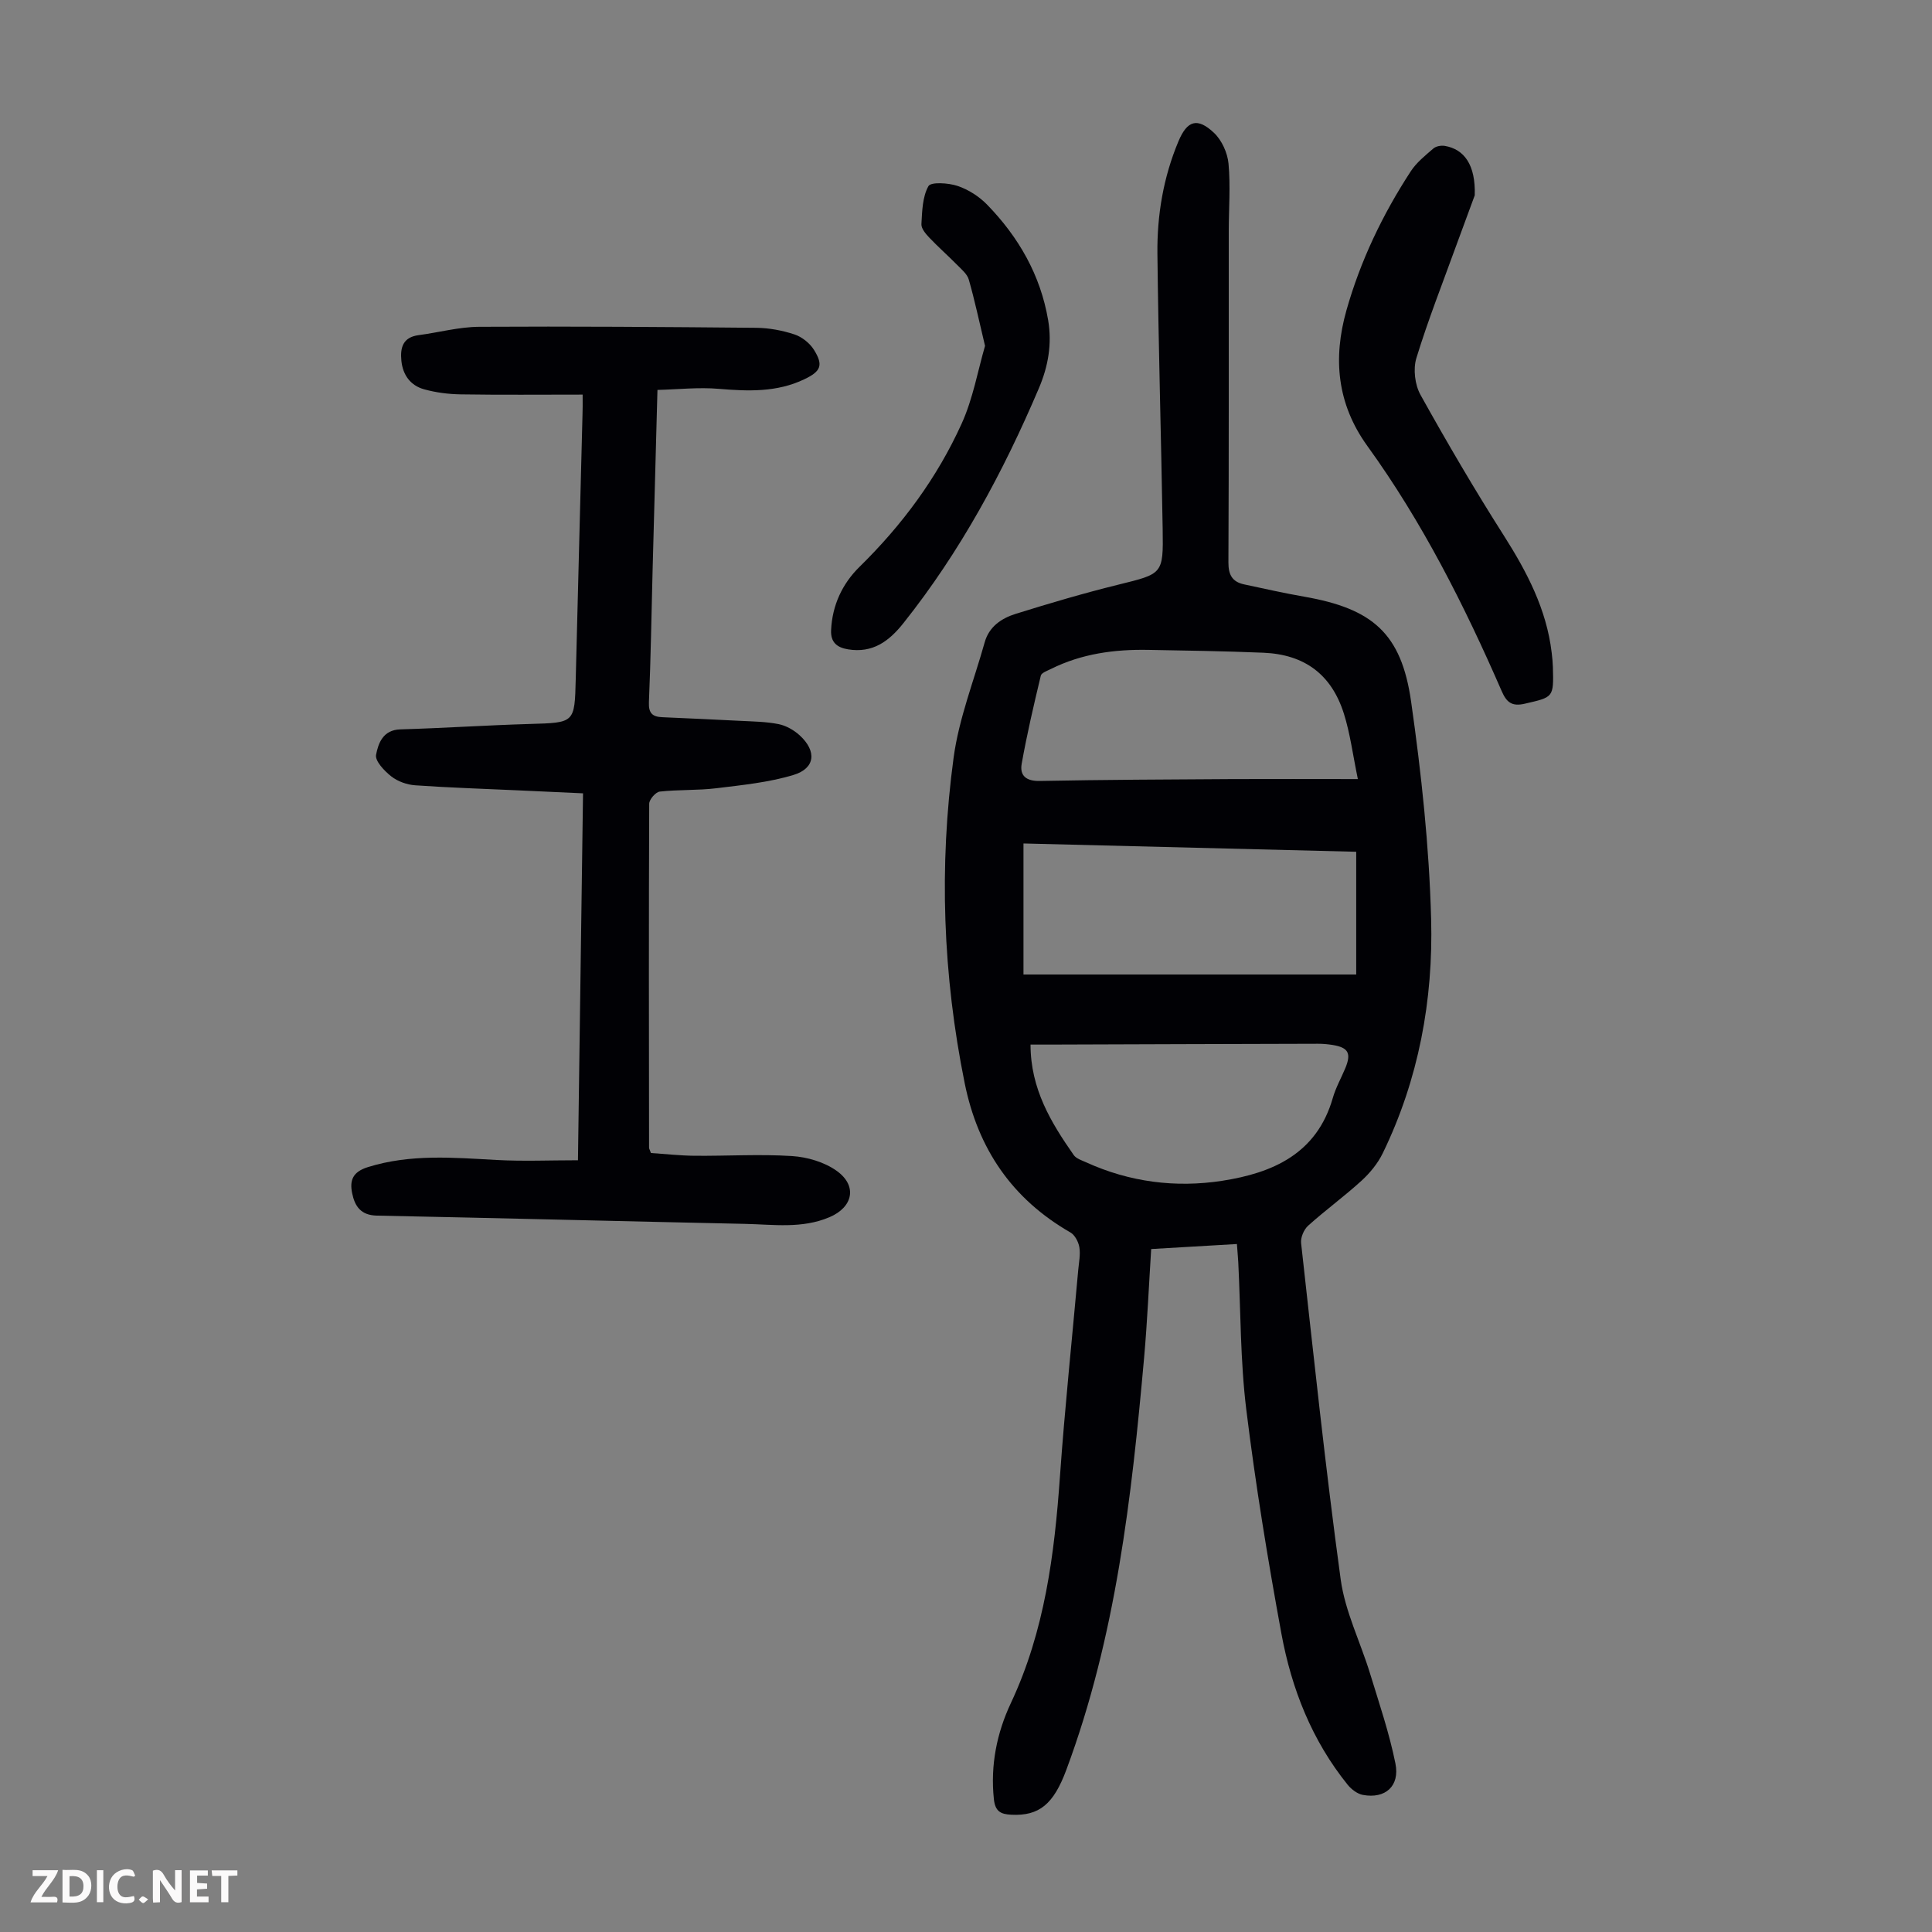 <svg enable-background="new 0 0 400 400" viewBox="0 0 400 400" xmlns="http://www.w3.org/2000/svg"><rect x="0" y="0" width="400" height="400" fill="#808080" stroke="none"/><g fill="#fbfafa"><path d="m37.59 393.81c-.92.31-1.52.05-2-.78-.7-1.2-1.52-2.34-2.47-3.78v4.59c-.55.03-.95.05-1.41.07-.03-.37-.06-.64-.06-.91 0-1.91 0-3.81 0-5.7 1.13-.41 1.77-.03 2.29.91.62 1.11 1.38 2.14 2.31 3.19v-4.2h1.35v6.61z"/><path d="m12.94 393.88v-6.75c1.9.19 3.93-.54 5.37 1.29.8 1.01.78 2.88.03 3.97-1.37 1.97-3.4 1.51-5.4 1.49m1.45-1.22c2.04.12 2.92-.58 2.89-2.21-.03-1.51-.98-2.19-2.89-2z"/><path d="m11.81 393.87h-5.49c.68-2.18 2.47-3.48 3.51-5.45h-3.08v-1.21h5.29c-.71 2.13-2.44 3.48-3.47 5.51.86 0 1.63.04 2.39-.01.79-.05 1.14.21.85 1.16"/><path d="m39.33 393.86v-6.61h3.7v1.07h-2.22v1.52c.68.04 1.34.09 2.07.13v1.07c-.72.05-1.38.09-2.1.14v1.48h2.4v1.19h-3.85z"/><path d="m27.71 388.56c-1.15-.3-2.46-.61-3.1.64-.37.73-.41 1.93-.06 2.67.63 1.35 1.99.93 3.17.68.35.94-.01 1.32-.93 1.46-1.62.25-3.05-.27-3.76-1.48-.73-1.24-.6-3.03.31-4.17.88-1.11 2.71-1.7 4-1.16.32.13.44.74.65 1.12-.1.08-.19.16-.28.24"/><path d="m49.15 387.24v1.07c-.59.02-1.17.05-1.87.08v5.44h-1.48v-5.44h-1.85c-.05-.4-.08-.73-.13-1.15z"/><path d="m20.06 387.21h1.33v6.62h-1.33z"/><path d="m30.68 393.25c-.49.38-.8.79-1.05.76-.32-.05-.6-.45-.9-.7.26-.24.51-.64.8-.67.29-.04.62.3 1.15.61"/></g><path d="m256.09 257.56c-6.02.35-11.69.68-17.75 1.04-.48 7.56-.8 15.01-1.46 22.44-2.59 28.99-5.85 57.87-16.12 85.42-2.64 7.08-5.59 9.55-11.4 9.26-2.18-.11-3.32-.68-3.59-3.24-.74-7.02.61-13.69 3.53-19.9 6.99-14.89 9.01-30.74 10.15-46.88 1.01-14.28 2.52-28.53 3.79-42.8.14-1.56.48-3.17.23-4.67-.19-1.12-.93-2.54-1.86-3.07-12.09-6.94-19.13-17.32-21.88-30.89-4.53-22.37-5.35-44.9-2.29-67.45 1.1-8.09 4.21-15.91 6.43-23.84.91-3.25 3.48-4.97 6.39-5.88 7.02-2.19 14.09-4.28 21.23-6.04 9.21-2.28 9.38-2.12 9.23-11.46-.31-19.02-.88-38.04-1.09-57.06-.09-7.98 1.23-15.83 4.35-23.27 1.81-4.32 3.92-5.02 7.37-1.76 1.61 1.52 2.79 4.13 3 6.36.43 4.65.05 9.38.05 14.07-.01 22.84.04 45.67-.07 68.51-.01 2.6.83 4.02 3.25 4.54 4.15.89 8.29 1.82 12.47 2.55 14.11 2.47 20.09 7.58 22.1 21.69 2.13 14.92 3.75 29.99 4.15 45.04.45 16.77-2.58 33.2-10.02 48.5-1.03 2.12-2.65 4.09-4.4 5.69-3.55 3.24-7.46 6.08-11.04 9.3-.89.8-1.59 2.46-1.46 3.62 2.59 23.23 5.03 46.49 8.2 69.65.91 6.63 4.08 12.94 6.07 19.44 1.89 6.18 3.99 12.34 5.26 18.65.94 4.71-2.13 7.35-6.73 6.5-1.15-.21-2.37-1.14-3.14-2.08-7.42-9.18-11.64-19.9-13.74-31.32-2.83-15.39-5.36-30.86-7.27-46.39-1.24-10.08-1.15-20.33-1.66-30.5-.07-1.19-.18-2.38-.28-3.77zm24.7-81.21c-22.99-.57-46.05-1.15-68.89-1.72v27.13h68.89c0-8.61 0-16.73 0-25.41zm.34-15.05c-1.06-5.13-1.6-9.45-2.89-13.54-2.57-8.13-8.14-12.26-16.66-12.62-7.93-.33-15.88-.45-23.82-.59-7-.13-13.81.78-20.17 3.95-.76.38-1.96.79-2.1 1.38-1.45 6.05-2.87 12.12-3.96 18.24-.44 2.49.94 3.63 3.77 3.57 13.32-.26 26.64-.31 39.95-.39 8.27-.04 16.55 0 25.88 0zm-67.77 54.97c.01 9.2 4.25 16.15 8.95 22.88.51.73 1.65 1.08 2.55 1.49 9.01 4.1 18.53 5.32 28.18 3.83 10.47-1.62 19.59-5.6 22.9-17.14.61-2.13 1.73-4.11 2.59-6.17 1.28-3.08.64-4.28-2.62-4.81-.99-.16-2-.25-3-.25-18.56.04-37.13.11-55.69.17-1.21.01-2.42 0-3.86 0z" fill="#010105"/><path d="m120.63 81.7c-8.72 0-16.97.08-25.23-.05-2.54-.04-5.14-.37-7.59-1.05-2.82-.78-4.41-2.95-4.71-5.91-.27-2.71.31-4.87 3.56-5.3 4.18-.55 8.34-1.7 12.52-1.73 19.14-.11 38.29.03 57.43.21 2.64.03 5.37.54 7.88 1.37 1.54.51 3.15 1.79 4.02 3.17 2.02 3.22 1.44 4.48-2 6.12-5.69 2.72-11.64 2.48-17.74 1.97-4.13-.35-8.32.12-12.65.23-.35 13.12-.69 25.3-1.01 37.48-.24 9.06-.37 18.13-.76 27.18-.1 2.31.77 3.01 2.77 3.1 5.36.24 10.72.47 16.08.75 2.67.14 5.38.16 7.99.68 1.56.31 3.17 1.23 4.36 2.31 3.59 3.28 3.26 6.84-1.25 8.21-5.15 1.56-10.63 2.1-16.01 2.76-3.87.47-7.81.26-11.69.69-.85.09-2.19 1.64-2.19 2.52-.1 23.73-.06 47.47-.03 71.2 0 .21.14.42.39 1.11 2.88.19 5.97.54 9.07.57 6.72.06 13.45-.37 20.14.06 3.17.2 6.72 1.25 9.26 3.07 4.33 3.11 3.35 7.51-1.47 9.57-5.72 2.45-11.68 1.52-17.57 1.4-25.39-.54-50.78-1.2-76.18-1.71-3.33-.07-4.56-1.95-5.11-4.63-.55-2.67.11-4.43 3.25-5.41 8.8-2.75 17.68-1.97 26.62-1.48 5.52.3 11.06.06 16.88.06.36-25.68.7-50.61 1.05-75.97-4.64-.21-8.97-.41-13.31-.61-7.14-.33-14.29-.55-21.42-1.05-1.71-.12-3.62-.79-4.96-1.84-1.43-1.12-3.4-3.19-3.16-4.47.45-2.36 1.41-5.17 5.03-5.27 8.94-.26 17.86-.86 26.8-1.12 9.31-.27 9.28-.17 9.51-9.31.45-18.24.94-36.47 1.4-54.71.05-1.08.03-2.19.03-4.17z" fill="#010105"/><path d="m305.33 40.44c-.85 2.31-2.36 6.36-3.84 10.42-2.81 7.75-5.84 15.43-8.25 23.3-.69 2.27-.3 5.52.87 7.61 5.48 9.85 11.18 19.59 17.23 29.09 4.8 7.55 8.85 15.27 9.92 24.27.12 1 .22 2 .25 3 .17 6.32.13 6.19-5.84 7.57-2.65.61-3.75-.29-4.76-2.61-7.73-17.75-16.43-35.01-27.81-50.75-6.31-8.74-7.14-18.16-4.34-28.07 2.9-10.27 7.49-19.86 13.32-28.8 1.19-1.83 3.02-3.29 4.7-4.74.55-.47 1.61-.65 2.37-.52 4 .69 6.38 3.92 6.18 10.23z" fill="#010105"/><path d="m203.94 71.61c-1.22-5.1-2.14-9.46-3.36-13.72-.33-1.15-1.5-2.12-2.41-3.04-1.88-1.91-3.9-3.68-5.74-5.62-.75-.79-1.71-1.9-1.66-2.82.15-2.69.21-5.66 1.45-7.87.51-.91 4.13-.68 6.02-.05 2.24.75 4.48 2.18 6.13 3.88 6.52 6.71 11.05 14.56 12.64 23.93.83 4.91 0 9.58-1.92 14.08-7.38 17.35-16.26 33.83-28.06 48.65-2.98 3.75-6.36 6.24-11.45 5.41-2.33-.38-3.63-1.49-3.51-3.98.24-5.15 2.31-9.6 5.9-13.12 8.81-8.64 16.05-18.42 21.12-29.61 2.36-5.19 3.36-11 4.85-16.12z" fill="#010105"/></svg>